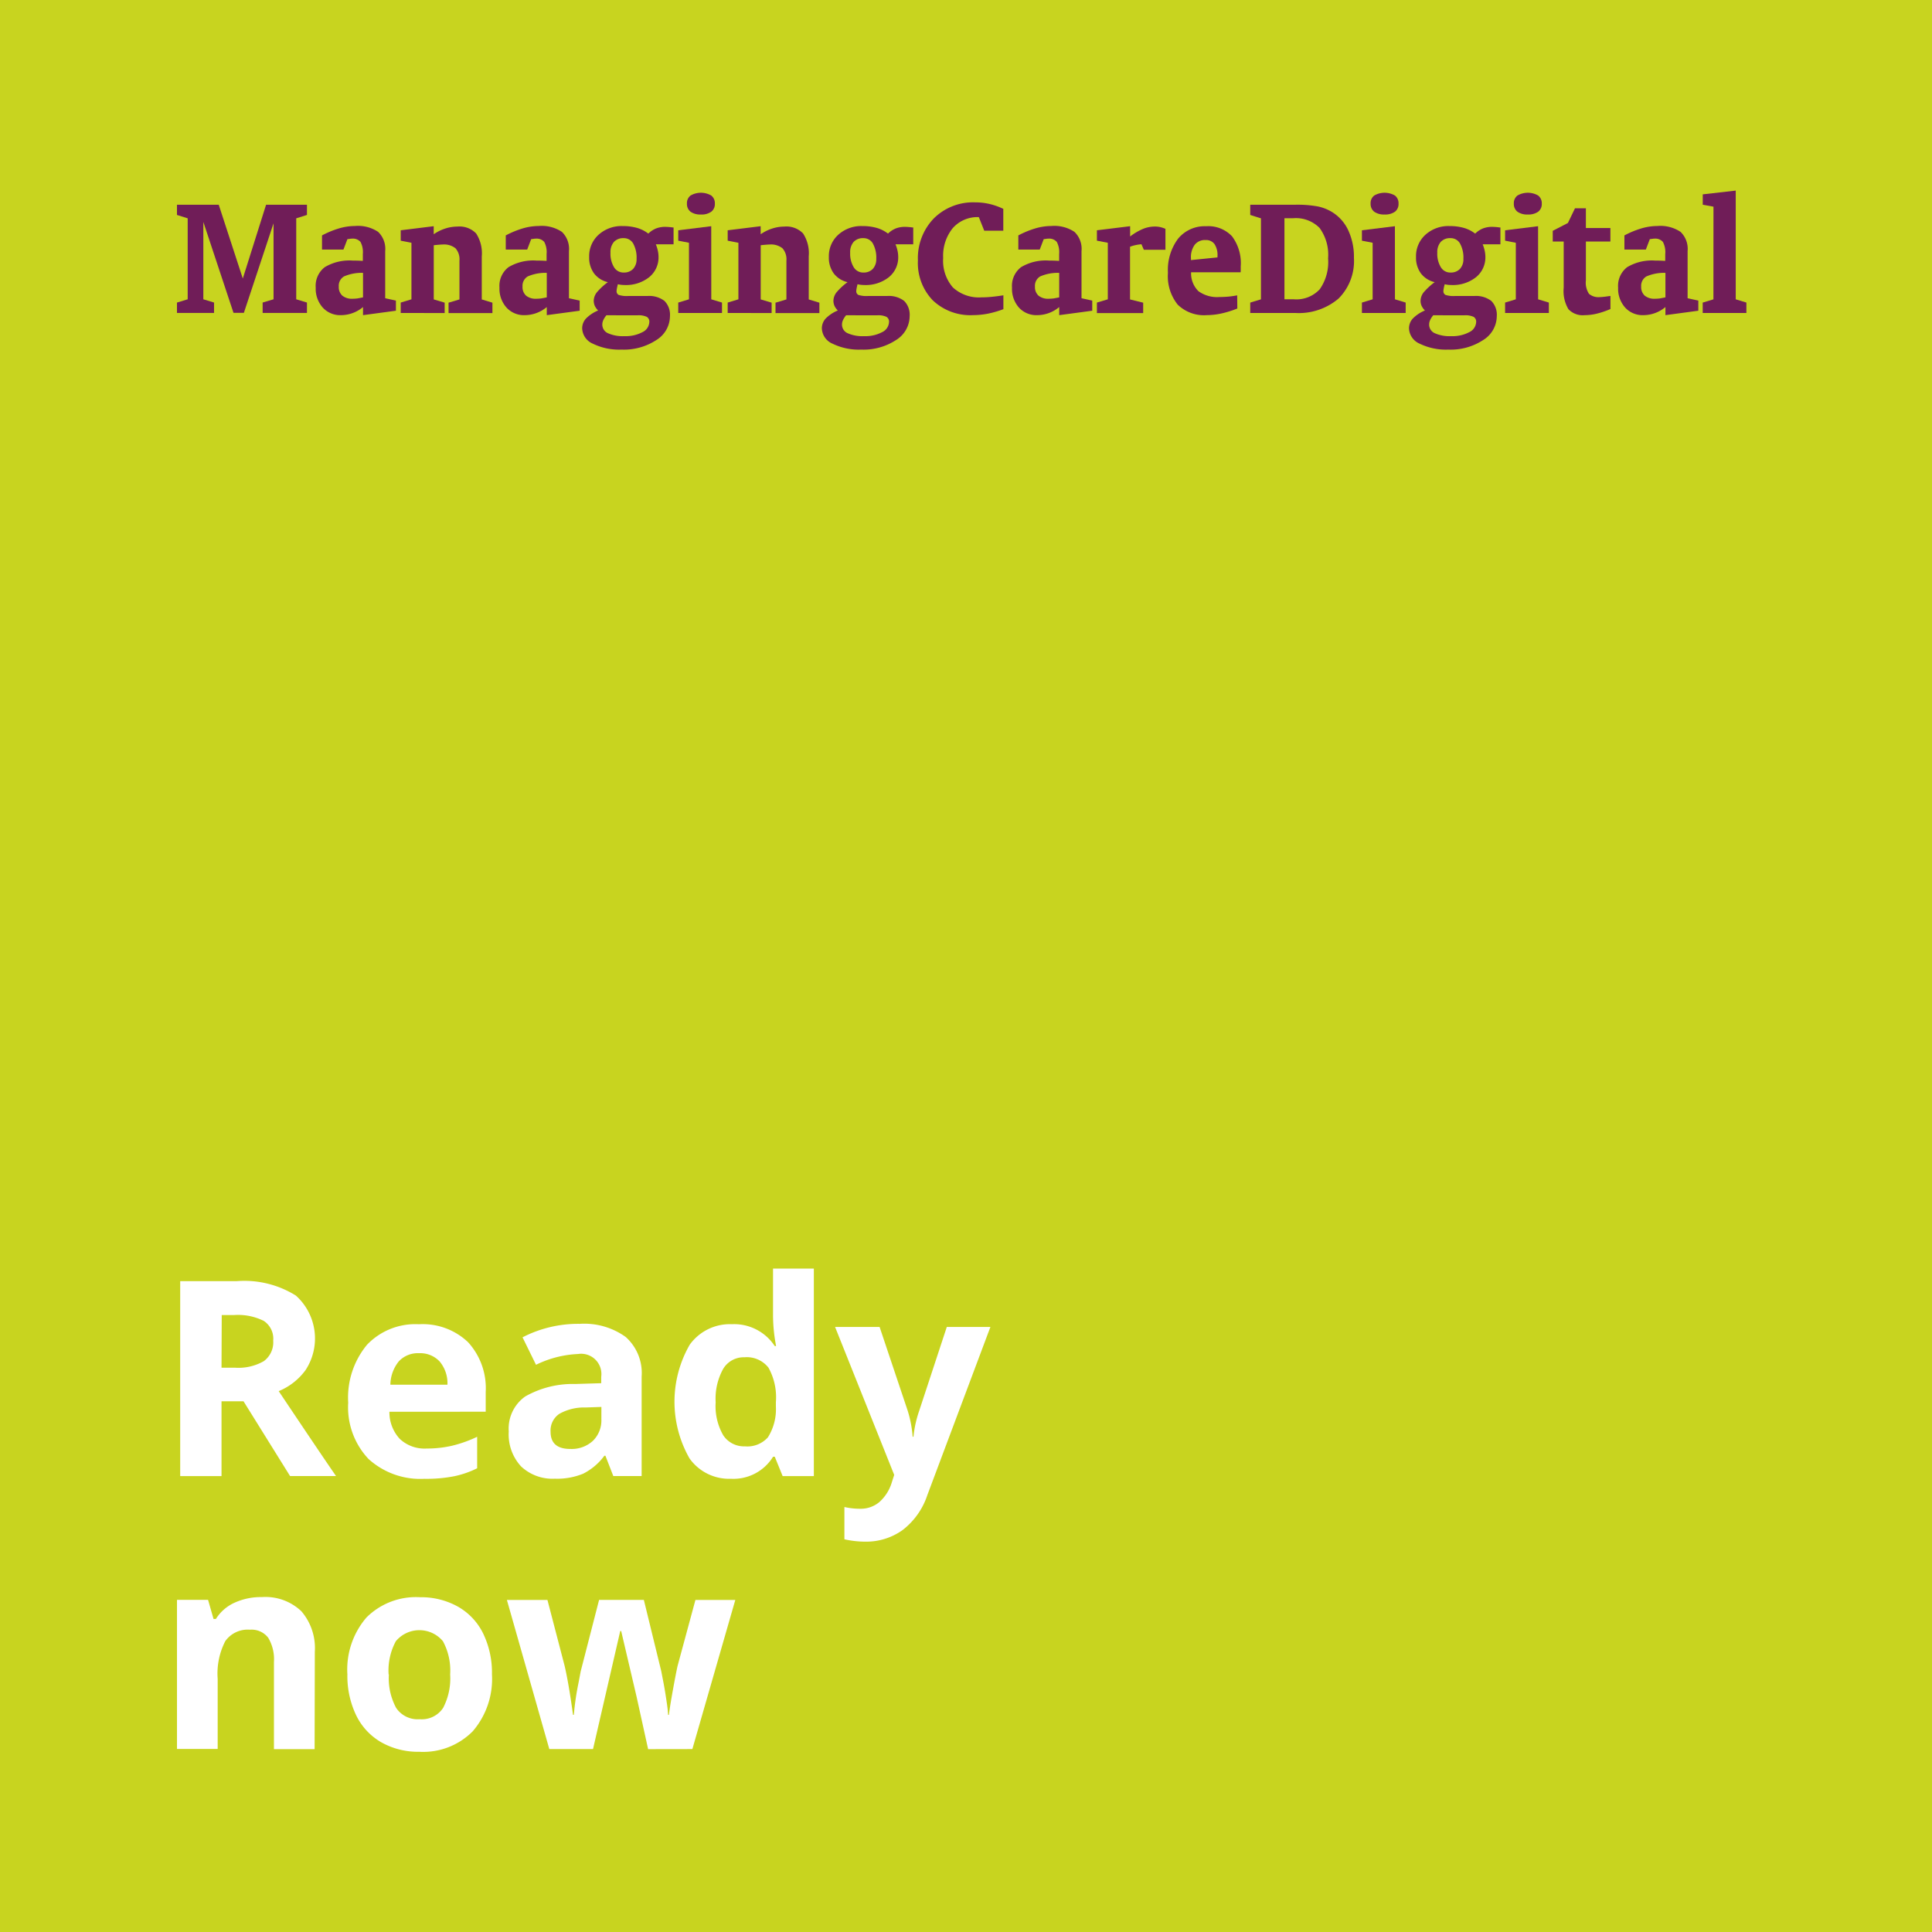 <svg id="Gruppe_1909" data-name="Gruppe 1909" xmlns="http://www.w3.org/2000/svg" xmlns:xlink="http://www.w3.org/1999/xlink" width="82" height="82" viewBox="0 0 82 82">
  <defs>
    <clipPath id="clip-path">
      <rect id="Rechteck_189" data-name="Rechteck 189" width="82" height="82" fill="none"/>
    </clipPath>
  </defs>
  <rect id="Rechteck_188" data-name="Rechteck 188" width="82" height="82" fill="#c8d41f"/>
  <path id="Pfad_329" data-name="Pfad 329" d="M28.514,37.58v-.441L28.969,37V33.563l-.455-.143v-.433h1.773l1.021,3.132.988-3.132h1.735v.433l-.455.143V37l.455.138v.441H32.15v-.441L32.613,37V33.774l-1.259,3.8h-.441l-1.28-3.858V37l.455.138v.441H28.514Z" transform="translate(-21.003 -24.297)" fill="#701d58"/>
  <g id="Gruppe_1908" data-name="Gruppe 1908">
    <g id="Gruppe_1907" data-name="Gruppe 1907" clip-path="url(#clip-path)">
      <path id="Pfad_330" data-name="Pfad 330" d="M52.888,40.208v-.344a1.462,1.462,0,0,1-.934.344,1,1,0,0,1-.774-.32,1.2,1.2,0,0,1-.3-.845,1,1,0,0,1,.384-.872,2.04,2.04,0,0,1,1.191-.279c.084,0,.211,0,.382.011a.309.309,0,0,0,.043,0v-.29a.92.92,0,0,0-.1-.514.425.425,0,0,0-.36-.138c-.019,0-.046,0-.076.006s-.07.008-.119.016l-.168.441h-.91v-.6a3.906,3.906,0,0,1,.728-.3,2.436,2.436,0,0,1,.674-.1,1.538,1.538,0,0,1,.98.249,1,1,0,0,1,.3.817v2l.455.1v.43Zm0-.755v-1.04a1.875,1.875,0,0,0-.807.151.458.458,0,0,0-.222.43.487.487,0,0,0,.149.385.639.639,0,0,0,.433.133,1.871,1.871,0,0,0,.209-.013c.07-.014.151-.027.238-.046" transform="translate(-37.48 -26.832)" fill="#701d58"/>
      <path id="Pfad_331" data-name="Pfad 331" d="M64.563,40.123v-.441l.455-.138v-2.4l-.455-.089v-.441l1.4-.173v.341a1.856,1.856,0,0,1,.487-.241,1.656,1.656,0,0,1,.512-.084.983.983,0,0,1,.8.29,1.541,1.541,0,0,1,.241.977v1.825l.452.138v.441H66.593v-.441l.463-.138V37.9a.7.7,0,0,0-.168-.522.776.776,0,0,0-.547-.16c-.054,0-.157.008-.306.022l-.07.008v2.3l.463.138v.441Z" transform="translate(-47.555 -26.84)" fill="#701d58"/>
      <path id="Pfad_332" data-name="Pfad 332" d="M82.493,40.208v-.344a1.462,1.462,0,0,1-.934.344,1,1,0,0,1-.774-.32,1.2,1.2,0,0,1-.3-.845,1,1,0,0,1,.384-.872,2.04,2.04,0,0,1,1.191-.279c.084,0,.211,0,.382.011a.309.309,0,0,0,.043,0v-.29a.92.92,0,0,0-.1-.514.425.425,0,0,0-.36-.138c-.019,0-.046,0-.076.006s-.07.008-.119.016l-.168.441h-.91v-.6a3.913,3.913,0,0,1,.728-.3,2.436,2.436,0,0,1,.674-.1,1.538,1.538,0,0,1,.98.249,1,1,0,0,1,.3.817v2l.455.1v.43Zm0-.755v-1.04a1.875,1.875,0,0,0-.807.151.458.458,0,0,0-.222.43.487.487,0,0,0,.149.385.639.639,0,0,0,.433.133,1.871,1.871,0,0,0,.209-.013c.073-.014.151-.027.238-.046" transform="translate(-59.286 -26.832)" fill="#701d58"/>
      <path id="Pfad_333" data-name="Pfad 333" d="M94.924,38.819a1.023,1.023,0,0,1-.6-.374,1.13,1.13,0,0,1-.208-.7,1.222,1.222,0,0,1,.4-.942,1.45,1.45,0,0,1,1.026-.368,2.167,2.167,0,0,1,.609.079,1.436,1.436,0,0,1,.476.241,1,1,0,0,1,.33-.219,1.074,1.074,0,0,1,.4-.068,2.593,2.593,0,0,1,.314.027l.027,0v.715h-.752a1.616,1.616,0,0,1,.084.268,1.235,1.235,0,0,1,.03.26,1.077,1.077,0,0,1-.4.869,1.584,1.584,0,0,1-1.045.33,1.234,1.234,0,0,1-.254-.027.106.106,0,0,1-.027-.008c-.022.092-.038.157-.043.195a.456.456,0,0,0-.011.095.172.172,0,0,0,.089.165,1.118,1.118,0,0,0,.406.046h.809a1.071,1.071,0,0,1,.728.209.834.834,0,0,1,.233.65,1.2,1.2,0,0,1-.577,1.01,2.509,2.509,0,0,1-1.478.406,2.549,2.549,0,0,1-1.213-.249.738.738,0,0,1-.458-.653.616.616,0,0,1,.16-.414,1.539,1.539,0,0,1,.517-.344.686.686,0,0,1-.143-.2.561.561,0,0,1-.043-.217.6.6,0,0,1,.135-.357,2.671,2.671,0,0,1,.471-.433m-.068,1.41a.9.9,0,0,0-.133.208.447.447,0,0,0-.041.179.4.4,0,0,0,.238.374,1.543,1.543,0,0,0,.7.125,1.51,1.51,0,0,0,.766-.17.5.5,0,0,0,.292-.436.231.231,0,0,0-.111-.214.824.824,0,0,0-.39-.065Zm.734-1.814a.524.524,0,0,0,.4-.154.6.6,0,0,0,.146-.425,1.234,1.234,0,0,0-.144-.653.452.452,0,0,0-.406-.227.53.53,0,0,0-.411.16.656.656,0,0,0-.146.46,1.1,1.1,0,0,0,.151.615.469.469,0,0,0,.409.225" transform="translate(-69.11 -26.84)" fill="#701d58"/>
      <path id="Pfad_334" data-name="Pfad 334" d="M110.675,35.57l.455.138v.441h-1.857v-.441l.455-.138v-2.4l-.455-.089v-.441l1.4-.173Zm-.441-3.6a.714.714,0,0,1-.441-.119.416.416,0,0,1-.151-.341.41.41,0,0,1,.151-.344.877.877,0,0,1,.883,0,.414.414,0,0,1,.151.344.409.409,0,0,1-.151.341.7.7,0,0,1-.441.119" transform="translate(-80.486 -22.866)" fill="#701d58"/>
      <path id="Pfad_335" data-name="Pfad 335" d="M117.237,40.123v-.441l.455-.138v-2.4l-.455-.089v-.441l1.4-.173v.341a1.856,1.856,0,0,1,.487-.241,1.656,1.656,0,0,1,.512-.084.983.983,0,0,1,.8.29,1.541,1.541,0,0,1,.241.977v1.825l.452.138v.441h-1.862v-.441l.463-.138V37.9a.7.7,0,0,0-.168-.522.776.776,0,0,0-.547-.16c-.054,0-.157.008-.306.022l-.07.008v2.3l.463.138v.441Z" transform="translate(-86.352 -26.84)" fill="#701d58"/>
      <path id="Pfad_336" data-name="Pfad 336" d="M133.541,38.819a1.024,1.024,0,0,1-.6-.374,1.13,1.13,0,0,1-.208-.7,1.222,1.222,0,0,1,.4-.942,1.45,1.45,0,0,1,1.026-.368,2.167,2.167,0,0,1,.609.079,1.436,1.436,0,0,1,.476.241,1,1,0,0,1,.33-.219,1.074,1.074,0,0,1,.4-.068,2.594,2.594,0,0,1,.314.027l.027,0v.715h-.752a1.616,1.616,0,0,1,.084.268,1.233,1.233,0,0,1,.03.26,1.077,1.077,0,0,1-.4.869,1.584,1.584,0,0,1-1.045.33,1.236,1.236,0,0,1-.254-.027.106.106,0,0,1-.027-.008c-.022.092-.038.157-.043.195a.457.457,0,0,0-.011.095.172.172,0,0,0,.089.165,1.118,1.118,0,0,0,.406.046h.809a1.071,1.071,0,0,1,.728.209.834.834,0,0,1,.233.65,1.2,1.2,0,0,1-.577,1.01,2.509,2.509,0,0,1-1.478.406,2.55,2.55,0,0,1-1.213-.249.738.738,0,0,1-.458-.653.616.616,0,0,1,.16-.414,1.539,1.539,0,0,1,.517-.344.686.686,0,0,1-.143-.2.561.561,0,0,1-.043-.217.6.6,0,0,1,.135-.357,2.671,2.671,0,0,1,.471-.433m-.068,1.41a.9.9,0,0,0-.133.208.447.447,0,0,0-.041.179.4.4,0,0,0,.238.374,1.543,1.543,0,0,0,.7.125,1.51,1.51,0,0,0,.766-.17.5.5,0,0,0,.292-.436.231.231,0,0,0-.111-.214.824.824,0,0,0-.39-.065Zm.734-1.814a.524.524,0,0,0,.4-.154.6.6,0,0,0,.146-.425,1.234,1.234,0,0,0-.144-.653.452.452,0,0,0-.406-.227.53.53,0,0,0-.411.16.656.656,0,0,0-.146.46,1.1,1.1,0,0,0,.151.615.469.469,0,0,0,.409.225" transform="translate(-97.554 -26.84)" fill="#701d58"/>
      <path id="Pfad_337" data-name="Pfad 337" d="M151.512,37.14a4.256,4.256,0,0,1-.653.189,3.394,3.394,0,0,1-.633.062,2.313,2.313,0,0,1-1.706-.628,2.282,2.282,0,0,1-.631-1.692,2.427,2.427,0,0,1,.674-1.784,2.36,2.36,0,0,1,1.757-.682,2.628,2.628,0,0,1,.606.068,2.768,2.768,0,0,1,.587.208v.926h-.809l-.23-.576a1.4,1.4,0,0,0-1.107.468,1.865,1.865,0,0,0-.406,1.267,1.726,1.726,0,0,0,.411,1.248,1.626,1.626,0,0,0,1.215.422,4,4,0,0,0,.43-.022q.227-.02.5-.065v.59Z" transform="translate(-108.93 -24.016)" fill="#701d58"/>
      <path id="Pfad_338" data-name="Pfad 338" d="M165.051,40.208v-.344a1.463,1.463,0,0,1-.934.344,1,1,0,0,1-.774-.32,1.2,1.2,0,0,1-.295-.845,1,1,0,0,1,.384-.872,2.039,2.039,0,0,1,1.191-.279c.084,0,.211,0,.382.011a.306.306,0,0,0,.043,0v-.29a.922.922,0,0,0-.1-.514.426.426,0,0,0-.36-.138c-.019,0-.046,0-.076.006s-.07.008-.119.016l-.168.441h-.909v-.6a3.9,3.9,0,0,1,.728-.3,2.436,2.436,0,0,1,.674-.1,1.538,1.538,0,0,1,.98.249,1,1,0,0,1,.3.817v2l.455.1v.43Zm0-.755v-1.04a1.876,1.876,0,0,0-.807.151.458.458,0,0,0-.222.43.488.488,0,0,0,.149.385.639.639,0,0,0,.433.133,1.871,1.871,0,0,0,.209-.013c.073-.014.151-.027.238-.046" transform="translate(-120.095 -26.832)" fill="#701d58"/>
      <path id="Pfad_339" data-name="Pfad 339" d="M176.725,40.123v-.441l.463-.138v-2.4l-.463-.089v-.441l1.41-.173v.436a2.44,2.44,0,0,1,.547-.322,1.337,1.337,0,0,1,.506-.1,1.02,1.02,0,0,1,.227.024,1.3,1.3,0,0,1,.219.073v.888h-.918l-.1-.233a1.732,1.732,0,0,0-.26.038,1.448,1.448,0,0,0-.225.068v2.236l.558.138v.441h-1.968Z" transform="translate(-130.169 -26.84)" fill="#701d58"/>
      <path id="Pfad_340" data-name="Pfad 340" d="M191.117,39.941a4.263,4.263,0,0,1-.677.211,2.937,2.937,0,0,1-.62.07,1.592,1.592,0,0,1-1.237-.449,1.93,1.93,0,0,1-.411-1.348,2.214,2.214,0,0,1,.433-1.451,1.461,1.461,0,0,1,1.188-.525,1.381,1.381,0,0,1,1.1.428,1.9,1.9,0,0,1,.368,1.275c0,.07,0,.122,0,.157s0,.068-.006.095h-2.1a1.061,1.061,0,0,0,.309.8,1.351,1.351,0,0,0,.9.249q.183,0,.365-.016c.125-.011.249-.03.382-.054Zm-1.971-2.055,1.129-.114v-.06a.844.844,0,0,0-.127-.506.441.441,0,0,0-.379-.171.549.549,0,0,0-.46.2.891.891,0,0,0-.16.571v.076Z" transform="translate(-138.601 -26.847)" fill="#701d58"/>
      <path id="Pfad_341" data-name="Pfad 341" d="M201.428,37.581V37.14l.455-.138V33.564l-.455-.144v-.433h1.895a4.842,4.842,0,0,1,.98.073,1.916,1.916,0,0,1,.6.238,1.8,1.8,0,0,1,.688.78,2.661,2.661,0,0,1,.238,1.161,2.255,2.255,0,0,1-.653,1.73,2.6,2.6,0,0,1-1.849.611ZM202.884,37h.393a1.351,1.351,0,0,0,1.1-.425,2.007,2.007,0,0,0,.355-1.313,1.929,1.929,0,0,0-.36-1.289,1.411,1.411,0,0,0-1.121-.414h-.371V37Z" transform="translate(-148.364 -24.297)" fill="#701d58"/>
      <path id="Pfad_342" data-name="Pfad 342" d="M220.823,35.57l.455.138v.441h-1.857v-.441l.455-.138v-2.4l-.455-.089v-.441l1.4-.173Zm-.441-3.6a.714.714,0,0,1-.441-.119.415.415,0,0,1-.151-.341.41.41,0,0,1,.151-.344.877.877,0,0,1,.883,0,.414.414,0,0,1,.151.344.409.409,0,0,1-.151.341.713.713,0,0,1-.441.119" transform="translate(-161.617 -22.866)" fill="#701d58"/>
      <path id="Pfad_343" data-name="Pfad 343" d="M228.142,38.819a1.024,1.024,0,0,1-.6-.374,1.13,1.13,0,0,1-.208-.7,1.222,1.222,0,0,1,.4-.942,1.45,1.45,0,0,1,1.026-.368,2.167,2.167,0,0,1,.609.079,1.435,1.435,0,0,1,.476.241,1,1,0,0,1,.33-.219,1.074,1.074,0,0,1,.4-.068,2.586,2.586,0,0,1,.314.027l.027,0v.715h-.752a1.619,1.619,0,0,1,.084.268,1.233,1.233,0,0,1,.03.26,1.077,1.077,0,0,1-.4.869,1.584,1.584,0,0,1-1.045.33,1.234,1.234,0,0,1-.255-.027.107.107,0,0,1-.027-.008c-.022.092-.038.157-.043.195a.459.459,0,0,0-.011.095.172.172,0,0,0,.089.165,1.118,1.118,0,0,0,.406.046h.809a1.071,1.071,0,0,1,.728.209.834.834,0,0,1,.233.65,1.2,1.2,0,0,1-.577,1.01,2.509,2.509,0,0,1-1.478.406,2.55,2.55,0,0,1-1.213-.249.741.741,0,0,1-.458-.653.616.616,0,0,1,.16-.414,1.539,1.539,0,0,1,.517-.344.686.686,0,0,1-.143-.2.517.517,0,0,1-.043-.217.6.6,0,0,1,.135-.357,2.771,2.771,0,0,1,.471-.433m-.068,1.41a.9.9,0,0,0-.133.208.447.447,0,0,0-.041.179.4.4,0,0,0,.238.374,1.542,1.542,0,0,0,.7.125,1.51,1.51,0,0,0,.766-.17.5.5,0,0,0,.292-.436.231.231,0,0,0-.111-.214.824.824,0,0,0-.39-.065Zm.734-1.814a.524.524,0,0,0,.4-.154.6.6,0,0,0,.146-.425,1.234,1.234,0,0,0-.144-.653.452.452,0,0,0-.406-.227.526.526,0,0,0-.412.16.661.661,0,0,0-.146.46,1.1,1.1,0,0,0,.151.615.469.469,0,0,0,.409.225" transform="translate(-167.234 -26.84)" fill="#701d58"/>
      <path id="Pfad_344" data-name="Pfad 344" d="M243.893,35.57l.455.138v.441h-1.857v-.441l.455-.138v-2.4l-.455-.089v-.441l1.4-.173Zm-.439-3.6a.713.713,0,0,1-.441-.119.415.415,0,0,1-.151-.341.41.41,0,0,1,.151-.344.877.877,0,0,1,.883,0,.414.414,0,0,1,.152.344.409.409,0,0,1-.152.341.713.713,0,0,1-.441.119" transform="translate(-178.61 -22.866)" fill="#701d58"/>
      <path id="Pfad_345" data-name="Pfad 345" d="M250.622,34.972h-.455v-.454l.644-.333.3-.623h.463V34.4h1.04v.571h-1.04v1.651a.856.856,0,0,0,.133.571.62.62,0,0,0,.46.138c.046,0,.108-.006.184-.014s.162-.022.265-.035v.555a3.579,3.579,0,0,1-.574.195,2.221,2.221,0,0,1-.517.065.831.831,0,0,1-.693-.254,1.5,1.5,0,0,1-.2-.91V34.972Z" transform="translate(-184.264 -24.721)" fill="#701d58"/>
      <path id="Pfad_346" data-name="Pfad 346" d="M262.723,40.208v-.344a1.462,1.462,0,0,1-.934.344,1,1,0,0,1-.774-.32,1.2,1.2,0,0,1-.3-.845,1,1,0,0,1,.384-.872,2.04,2.04,0,0,1,1.191-.279c.084,0,.211,0,.382.011a.31.31,0,0,0,.043,0v-.29a.92.92,0,0,0-.1-.514.425.425,0,0,0-.36-.138c-.019,0-.046,0-.076.006s-.07.008-.119.016l-.168.441h-.91v-.6a3.906,3.906,0,0,1,.728-.3,2.436,2.436,0,0,1,.674-.1,1.539,1.539,0,0,1,.98.249,1,1,0,0,1,.3.817v2l.455.1v.43Zm0-.755v-1.04a1.875,1.875,0,0,0-.807.151.458.458,0,0,0-.222.43.487.487,0,0,0,.149.385.638.638,0,0,0,.433.133,1.871,1.871,0,0,0,.209-.013c.07-.014.151-.027.238-.046" transform="translate(-192.037 -26.832)" fill="#701d58"/>
      <path id="Pfad_347" data-name="Pfad 347" d="M274.791,31.387l-.455-.081v-.441l1.4-.16V35.32l.452.138V35.9h-1.854v-.441l.455-.138Z" transform="translate(-202.066 -22.616)" fill="#701d58"/>
      <path id="Pfad_348" data-name="Pfad 348" d="M30.784,211.5v3.175H29.03V206.4h2.411a4.127,4.127,0,0,1,2.5.614,2.448,2.448,0,0,1,.408,3.164,2.658,2.658,0,0,1-1.138.891q1.868,2.791,2.434,3.605H33.694L31.718,211.5Zm0-1.426h.566a2.165,2.165,0,0,0,1.228-.277.99.99,0,0,0,.4-.871.906.906,0,0,0-.4-.838,2.455,2.455,0,0,0-1.253-.249h-.532Z" transform="translate(-21.382 -152.025)" fill="#fff"/>
      <path id="Pfad_349" data-name="Pfad 349" d="M59.35,219.9a3.265,3.265,0,0,1-2.389-.843,3.193,3.193,0,0,1-.86-2.388,3.512,3.512,0,0,1,.8-2.459,2.832,2.832,0,0,1,2.2-.869,2.788,2.788,0,0,1,2.089.764,2.892,2.892,0,0,1,.747,2.111v.838H57.85a1.662,1.662,0,0,0,.436,1.149,1.533,1.533,0,0,0,1.143.413,4.743,4.743,0,0,0,1.081-.119,5.414,5.414,0,0,0,1.064-.379v1.336a4.047,4.047,0,0,1-.968.337,6.089,6.089,0,0,1-1.256.11m-.243-5.331a1.1,1.1,0,0,0-.86.348,1.61,1.61,0,0,0-.356.988h2.422a1.44,1.44,0,0,0-.334-.988,1.131,1.131,0,0,0-.872-.348" transform="translate(-41.322 -157.136)" fill="#fff"/>
      <path id="Pfad_350" data-name="Pfad 350" d="M86.405,219.752l-.334-.86h-.045a2.549,2.549,0,0,1-.9.761,2.9,2.9,0,0,1-1.2.212,1.944,1.944,0,0,1-1.435-.521,2,2,0,0,1-.523-1.483,1.67,1.67,0,0,1,.7-1.486,4.086,4.086,0,0,1,2.125-.529l1.1-.034v-.277a.86.86,0,0,0-.985-.962,4.488,4.488,0,0,0-1.783.458l-.572-1.166a5.145,5.145,0,0,1,2.423-.572,3.017,3.017,0,0,1,1.953.555,2.051,2.051,0,0,1,.679,1.687v4.217ZM85.9,216.82l-.668.023a2.141,2.141,0,0,0-1.121.272.854.854,0,0,0-.368.758q0,.73.838.73a1.327,1.327,0,0,0,.959-.345,1.212,1.212,0,0,0,.359-.917Z" transform="translate(-60.375 -157.105)" fill="#fff"/>
      <path id="Pfad_351" data-name="Pfad 351" d="M111.061,213.3a2.055,2.055,0,0,1-1.752-.866,4.852,4.852,0,0,1,.011-4.825,2.1,2.1,0,0,1,1.786-.869,2.064,2.064,0,0,1,1.822.928h.057a7.04,7.04,0,0,1-.13-1.262v-2.026h1.732v8.807h-1.324l-.334-.821h-.073a1.976,1.976,0,0,1-1.794.934m.606-1.375a1.169,1.169,0,0,0,.971-.385,2.241,2.241,0,0,0,.337-1.307v-.187a2.589,2.589,0,0,0-.314-1.46,1.167,1.167,0,0,0-1.022-.442,1.014,1.014,0,0,0-.9.49,2.612,2.612,0,0,0-.32,1.423,2.477,2.477,0,0,0,.323,1.4,1.054,1.054,0,0,0,.923.467" transform="translate(-80.045 -150.537)" fill="#fff"/>
      <path id="Pfad_352" data-name="Pfad 352" d="M134.54,213.788h1.89l1.194,3.56a4.946,4.946,0,0,1,.209,1.1h.034a4.834,4.834,0,0,1,.243-1.1l1.172-3.56h1.851l-2.677,7.137a3.092,3.092,0,0,1-1.05,1.483,2.65,2.65,0,0,1-1.593.492,4.012,4.012,0,0,1-.877-.1v-1.37a2.956,2.956,0,0,0,.679.074,1.227,1.227,0,0,0,.8-.28,1.818,1.818,0,0,0,.535-.846l.1-.311Z" transform="translate(-99.097 -157.468)" fill="#fff"/>
      <path id="Pfad_353" data-name="Pfad 353" d="M34.355,263.784H32.629v-3.7a1.774,1.774,0,0,0-.243-1.027.886.886,0,0,0-.775-.342,1.166,1.166,0,0,0-1.047.484,3,3,0,0,0-.323,1.6v2.977H28.514v-6.328h1.319l.232.81h.1a1.825,1.825,0,0,1,.8-.693,2.708,2.708,0,0,1,1.152-.235,2.213,2.213,0,0,1,1.675.6,2.4,2.4,0,0,1,.572,1.723Z" transform="translate(-21.002 -189.545)" fill="#fff"/>
      <path id="Pfad_354" data-name="Pfad 354" d="M62.106,260.608a3.4,3.4,0,0,1-.815,2.417,2.955,2.955,0,0,1-2.27.871,3.173,3.173,0,0,1-1.607-.4,2.656,2.656,0,0,1-1.07-1.146,3.851,3.851,0,0,1-.374-1.743,3.381,3.381,0,0,1,.81-2.411,2.971,2.971,0,0,1,2.275-.86,3.2,3.2,0,0,1,1.607.4,2.644,2.644,0,0,1,1.07,1.138,3.814,3.814,0,0,1,.374,1.738m-4.375,0a2.655,2.655,0,0,0,.308,1.421,1.1,1.1,0,0,0,1,.481,1.086,1.086,0,0,0,.993-.478,2.694,2.694,0,0,0,.3-1.423,2.614,2.614,0,0,0-.306-1.409,1.3,1.3,0,0,0-2,0,2.612,2.612,0,0,0-.306,1.412" transform="translate(-41.226 -189.545)" fill="#fff"/>
      <path id="Pfad_355" data-name="Pfad 355" d="M87.661,264.116l-.487-2.213-.656-2.8h-.04l-1.155,5.009H83.467l-1.8-6.328h1.721l.73,2.8q.175.753.356,2.077h.034a11.626,11.626,0,0,1,.2-1.364l.091-.481.781-3.034h1.9l.741,3.034q.023.125.071.368t.093.518q.045.275.082.538c.024.175.038.316.042.422h.034q.051-.407.181-1.118t.187-.959l.758-2.8h1.692l-1.822,6.328Z" transform="translate(-60.153 -189.877)" fill="#fff"/>
    </g>
  </g>
</svg>
